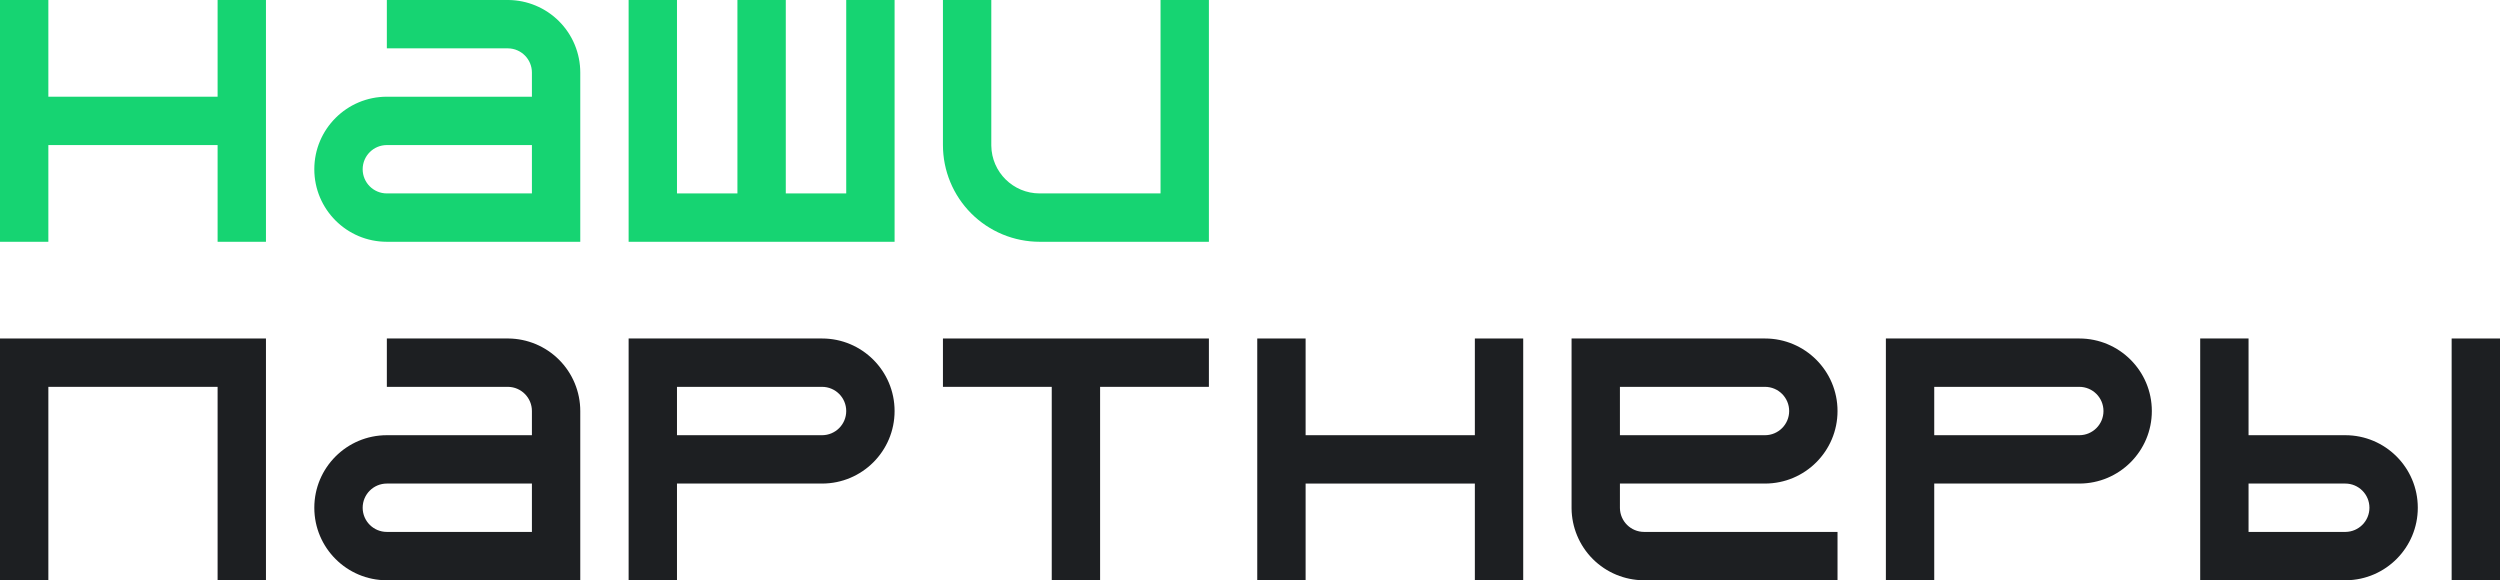 <?xml version="1.0" encoding="UTF-8"?> <svg xmlns="http://www.w3.org/2000/svg" width="5170" height="1200" viewBox="0 0 5170 1200" fill="none"><path d="M550 1200H450V800H100V1200H0V700H550V1200Z" fill="#1D1F22"></path><path fill-rule="evenodd" clip-rule="evenodd" d="M1051.85 700.012C1070.92 700.246 1089.77 704.115 1107.4 711.418C1125.6 718.956 1142.14 730.005 1156.07 743.934C1170 757.862 1181.04 774.399 1188.58 792.598C1196.12 810.796 1200 830.302 1200 850V1200H800C717.157 1200 650 1132.84 650 1050C650 967.157 717.157 900 800 900H1100V850C1100 822.602 1077.96 800.35 1050.65 800.004L1050 800H800V700H1050L1051.85 700.012ZM800 1000C772.386 1000 750 1022.39 750 1050C750 1077.61 772.386 1100 800 1100H1100V1000H800Z" fill="#1D1F22"></path><path fill-rule="evenodd" clip-rule="evenodd" d="M1700 700C1782.84 700 1850 767.157 1850 850C1850 932.843 1782.84 1000 1700 1000H1400V1200H1300V700H1700ZM1400 900H1700C1727.61 900 1750 877.614 1750 850C1750 822.386 1727.61 800 1700 800H1400V900Z" fill="#1D1F22"></path><path d="M2500 800H2275V1200H2175V800H1950V700H2500V800Z" fill="#1D1F22"></path><path d="M2700 900H3050V700H3150V1200H3050V1000H2700V1200H2600V700H2700V900Z" fill="#1D1F22"></path><path fill-rule="evenodd" clip-rule="evenodd" d="M3650 700C3732.84 700 3800 767.157 3800 850C3800 932.843 3732.84 1000 3650 1000H3350V1050L3350 1050.65C3350.35 1077.96 3372.6 1100 3400 1100H3800V1200H3400L3398.15 1199.99C3379.08 1199.75 3360.23 1195.88 3342.6 1188.58C3324.4 1181.04 3307.86 1170 3293.93 1156.07C3280 1142.14 3268.96 1125.6 3261.42 1107.4C3254.12 1089.77 3250.25 1070.92 3250.01 1051.85L3250 1050V700H3650ZM3350 900H3650C3677.61 900 3700 877.614 3700 850C3700 822.386 3677.61 800 3650 800H3350V900Z" fill="#1D1F22"></path><path fill-rule="evenodd" clip-rule="evenodd" d="M4300 700C4382.84 700 4450 767.157 4450 850C4450 932.843 4382.84 1000 4300 1000H4000V1200H3900V700H4300ZM4000 900H4300C4327.61 900 4350 877.614 4350 850C4350 822.386 4327.61 800 4300 800H4000V900Z" fill="#1D1F22"></path><path fill-rule="evenodd" clip-rule="evenodd" d="M4650 900H4850C4932.84 900 5000 967.157 5000 1050C5000 1132.2 4933.89 1198.95 4851.94 1199.99L4850 1200H4550V700H4650V900ZM4650 1100H4850L4850.65 1100C4877.96 1099.65 4900 1077.4 4900 1050C4900 1022.39 4877.61 1000 4850 1000H4650V1100Z" fill="#1D1F22"></path><path d="M5170 1200H5070V700H5170V1200Z" fill="#1D1F22"></path><path d="M100 200H450V0H550V500H450V300H100V500H0V0H100V200Z" fill="#16D472"></path><path fill-rule="evenodd" clip-rule="evenodd" d="M1051.85 0.012C1070.92 0.246 1089.77 4.115 1107.4 11.418C1125.6 18.956 1142.14 30.005 1156.07 43.934C1170 57.862 1181.04 74.399 1188.58 92.598C1196.12 110.796 1200 130.302 1200 150V500H800C717.157 500 650 432.843 650 350C650 267.157 717.157 200 800 200H1100V150C1100 122.602 1077.96 100.35 1050.65 100.004L1050 100H800V0H1050L1051.85 0.012ZM800 300C772.386 300 750 322.386 750 350C750 377.614 772.386 400 800 400H1100V300H800Z" fill="#16D472"></path><path d="M1400 400H1525V0H1625V400H1750V0H1850V500H1300V0H1400V400Z" fill="#16D472"></path><path d="M2050 300L2050.01 301.293C2050.7 355.926 2095.2 400 2150 400H2400V0H2500V500H2150C2123.74 500 2097.73 494.827 2073.46 484.776C2049.2 474.725 2027.15 459.993 2008.58 441.421C1990.01 422.849 1975.27 400.802 1965.22 376.537C1955.17 352.272 1950 326.264 1950 300V0H2050V300Z" fill="#16D472"></path></svg> 